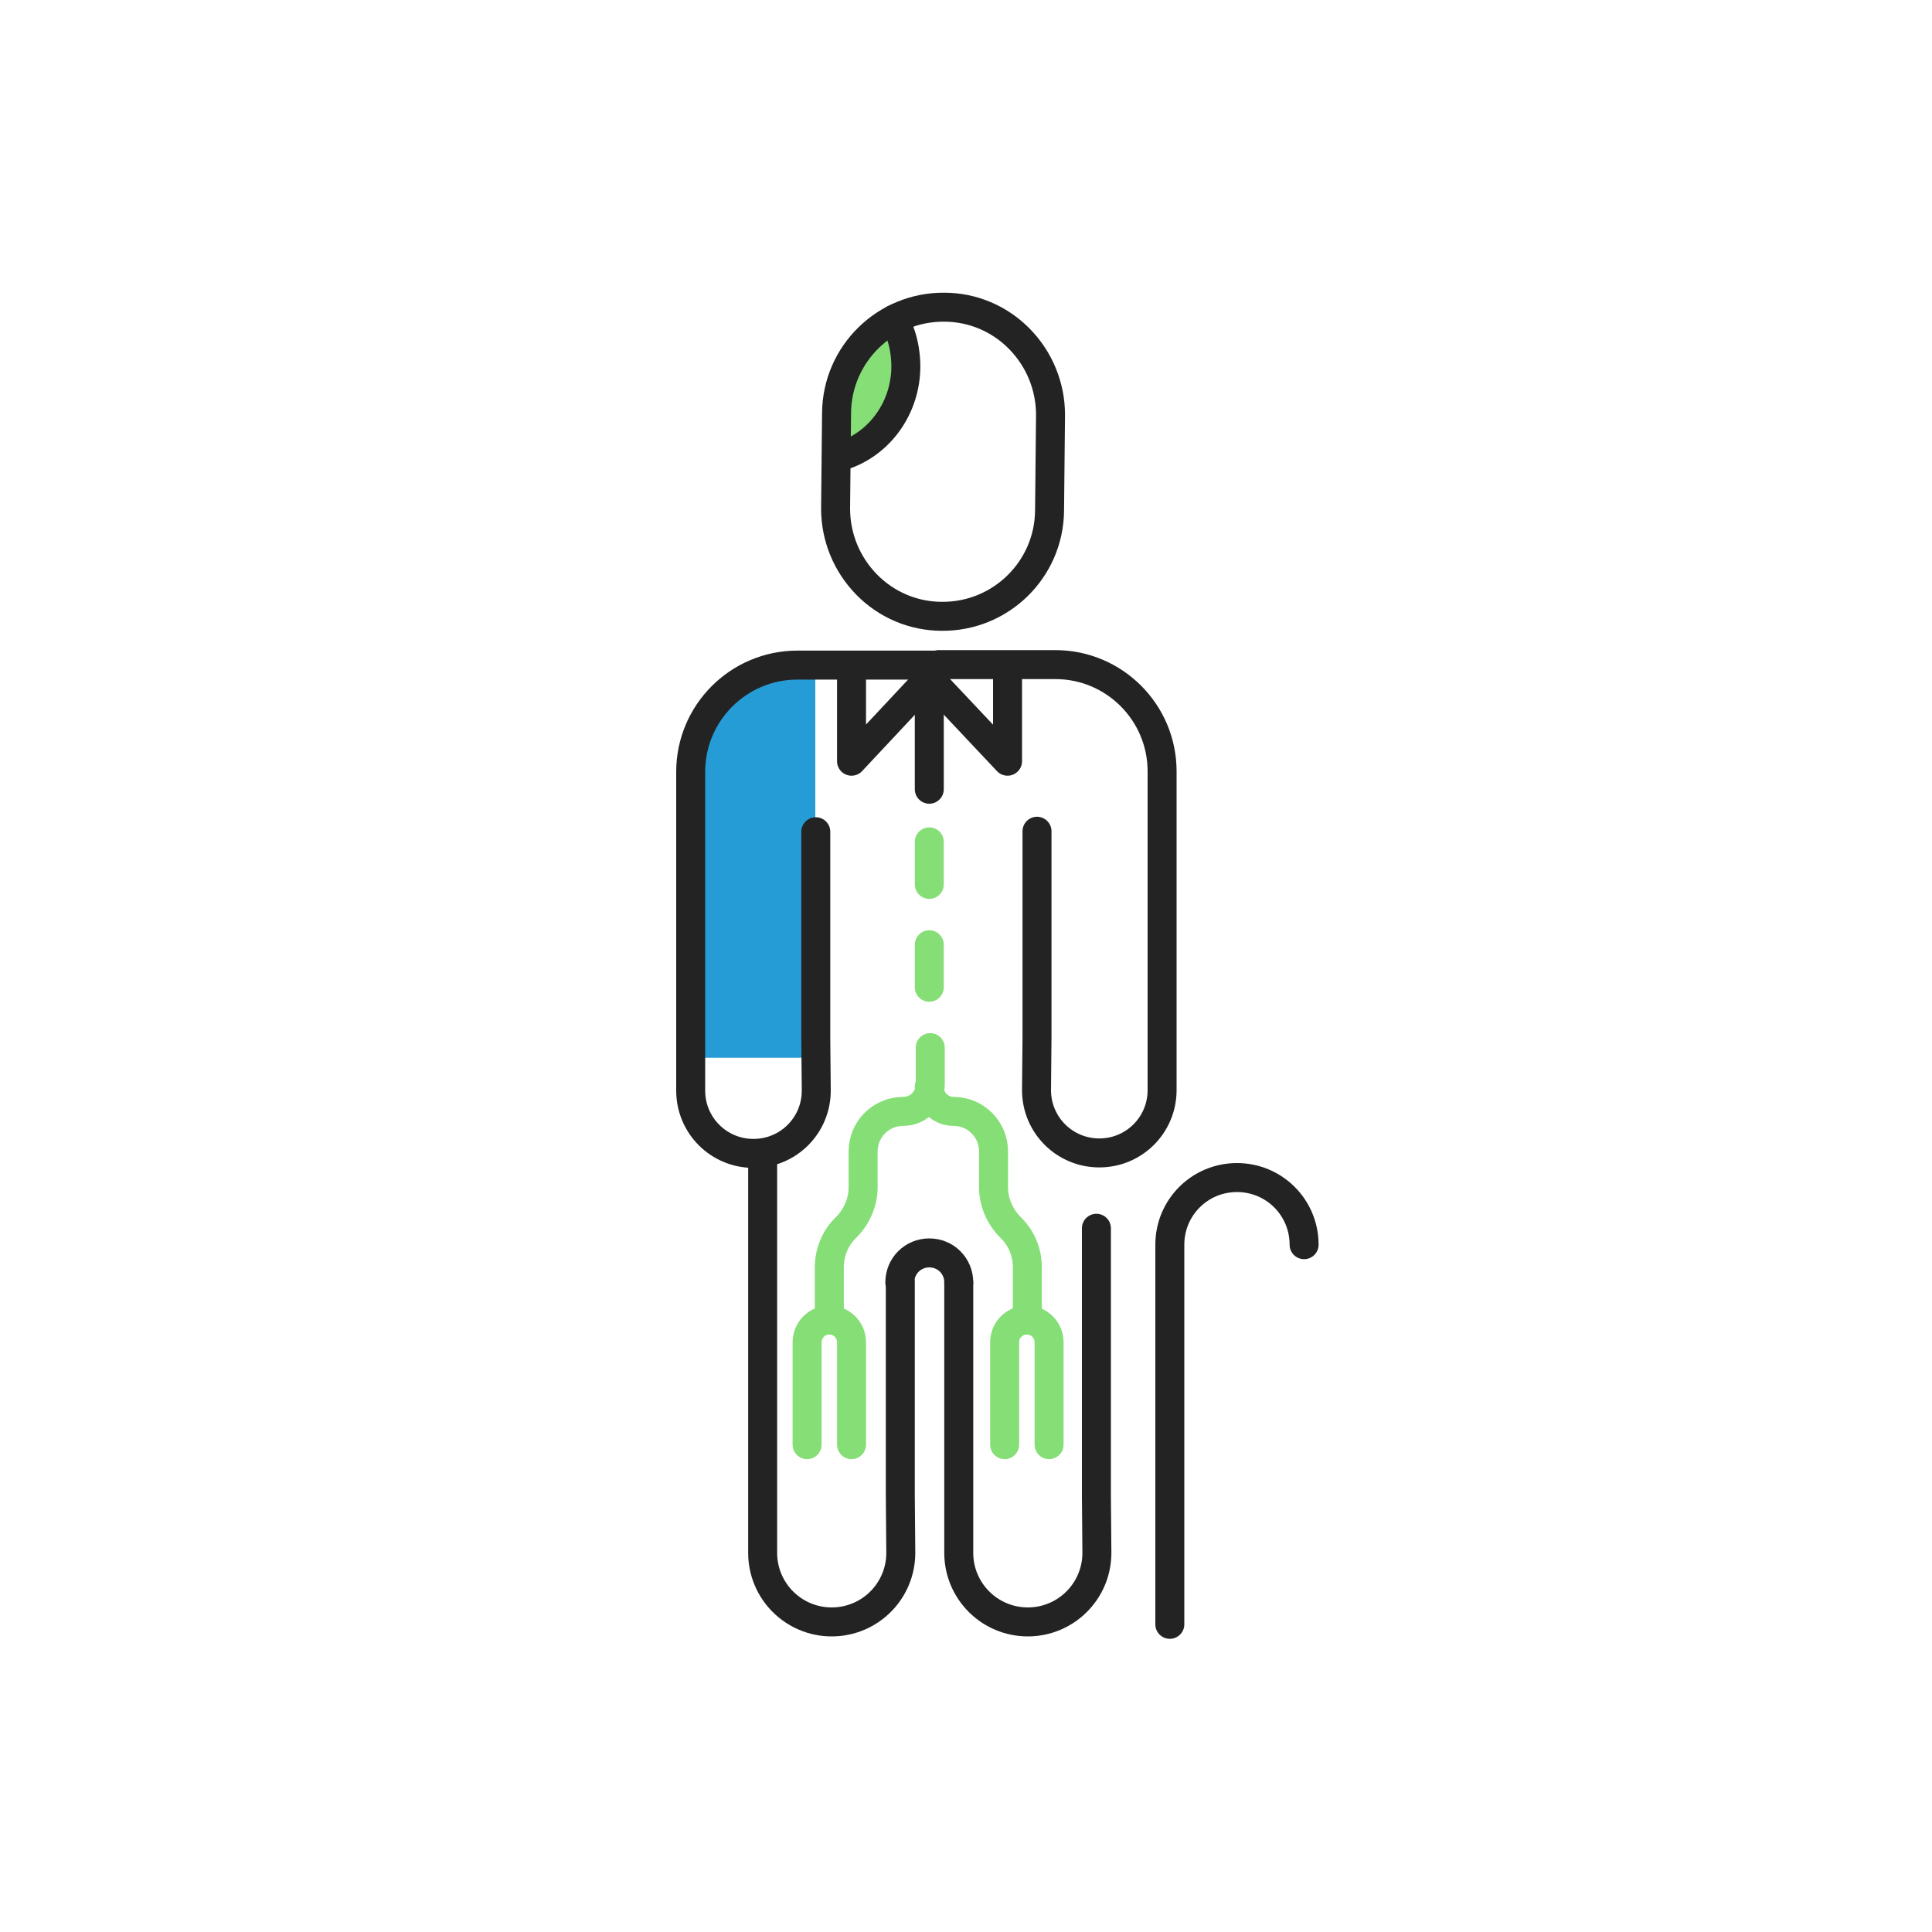 <?xml version="1.0" encoding="utf-8"?>
<!-- Generator: Adobe Illustrator 27.0.1, SVG Export Plug-In . SVG Version: 6.00 Build 0)  -->
<svg version="1.1" id="Layer_1" xmlns="http://www.w3.org/2000/svg" xmlns:xlink="http://www.w3.org/1999/xlink" x="0px" y="0px"
	 viewBox="0 0 400 400" style="enable-background:new 0 0 400 400;" xml:space="preserve">
<style type="text/css">
	.st0{fill:#269CD7;}
	.st1{fill:none;stroke:#232323;stroke-width:6;stroke-linecap:round;stroke-linejoin:round;stroke-miterlimit:10;}
	.st2{fill:#85DE76;}
	.st3{fill:none;stroke:#85DE76;stroke-width:6;stroke-linecap:round;stroke-linejoin:round;stroke-miterlimit:10;}
</style>
<path class="st0" d="M168.8,138.4H167c-12.7,0-22.9,10.3-22.9,22.9V219h24.7V138.4z"/>
<path class="st1" d="M168.9,172.2v42.9l0.1,10.7c0,7.2-5.8,13-13,13s-13-5.8-13-13v-19v-47c0-12.2,9.9-22.1,22.1-22.1h5.7
	c0.5,0,23.6,0,23.6,0"/>
<path class="st1" d="M194.4,137.6c0,0,18,0,18.4,0h5.7c12.2,0,22.1,9.9,22.1,22.1v47v19c0,7.2-5.8,13-13,13s-13-5.8-13-13l0.1-10.7
	v-42.9"/>
<g>
	<path class="st1" d="M242.2,336.3v-78.6c0-7.7,6.2-13.9,13.9-13.9S270,250,270,257.7"/>
</g>
<polygon class="st2" points="173.3,95.5 181.7,90.7 187.6,82.2 187.4,73 185.6,67.2 179.2,70.6 174.7,76.4 172.2,81.2 "/>
<path class="st1" d="M217.3,105.7c-0.1,12.2-10.1,22-22.3,21.9c-5.9,0-11.5-2.4-15.6-6.6s-6.4-9.8-6.4-15.7l0.2-19.8
	c0.1-12.2,10.1-22,22.3-21.9c5.9,0,11.5,2.4,15.6,6.6s6.4,9.8,6.4,15.7L217.3,105.7z"/>
<path class="st1" d="M173.2,94.7c9.1-2.2,15.4-11.3,14.2-21.3c-0.3-2.7-1.1-5.1-2.3-7.3"/>
<g>
	<path class="st1" d="M186.4,265.5v44.2l0.1,11.8c0,7.9-6.4,14.3-14.3,14.3c-7.9,0-14.3-6.4-14.3-14.3v-20.9v-60.9"/>
	<path class="st1" d="M227,254.3v55.4l0.1,11.8c0,7.9-6.4,14.3-14.3,14.3c-7.9,0-14.3-6.4-14.3-14.3v-20.9v-35"/>
</g>
<path class="st1" d="M198.5,265.5L198.5,265.5c0-3.4-2.7-6.1-6.1-6.1l0,0c-3.4,0-6.1,2.7-6.1,6.1l0,0"/>
<path class="st3" d="M171.7,273.3v-10.9c0-3.1,1.2-6.1,3.5-8.3c2.2-2.2,3.5-5.2,3.5-8.3v-7.4c0-4.6,3.7-8.3,8.3-8.3
	c3.1,0,5.6-2.5,5.6-5.6v-2.9v-4.7"/>
<path class="st3" d="M176.3,299.1v-21.2c0-2.6-2.1-4.6-4.6-4.6c-2.6,0-4.6,2.1-4.6,4.6v21.2"/>
<path class="st3" d="M212.7,273.3v-10.9c0-3.1-1.2-6.1-3.5-8.3c-2.2-2.2-3.5-5.2-3.5-8.3v-7.4c0-4.6-3.7-8.3-8.3-8.3
	c-2.8,0-5-2.3-5-5V225"/>
<path class="st3" d="M208,299.1v-21.2c0-2.6,2.1-4.6,4.6-4.6c2.6,0,4.6,2.1,4.6,4.6v21.2"/>
<line class="st3" x1="192.4" y1="204.4" x2="192.4" y2="195.6"/>
<line class="st3" x1="192.4" y1="183.1" x2="192.4" y2="174.3"/>
<polyline class="st1" points="176.3,140.4 176.3,157.6 192.4,140.4 "/>
<polyline class="st1" points="208.6,140.4 208.6,157.6 192.4,140.4 "/>
<line class="st1" x1="192.4" y1="141.2" x2="192.4" y2="163.4"/>
</svg>

